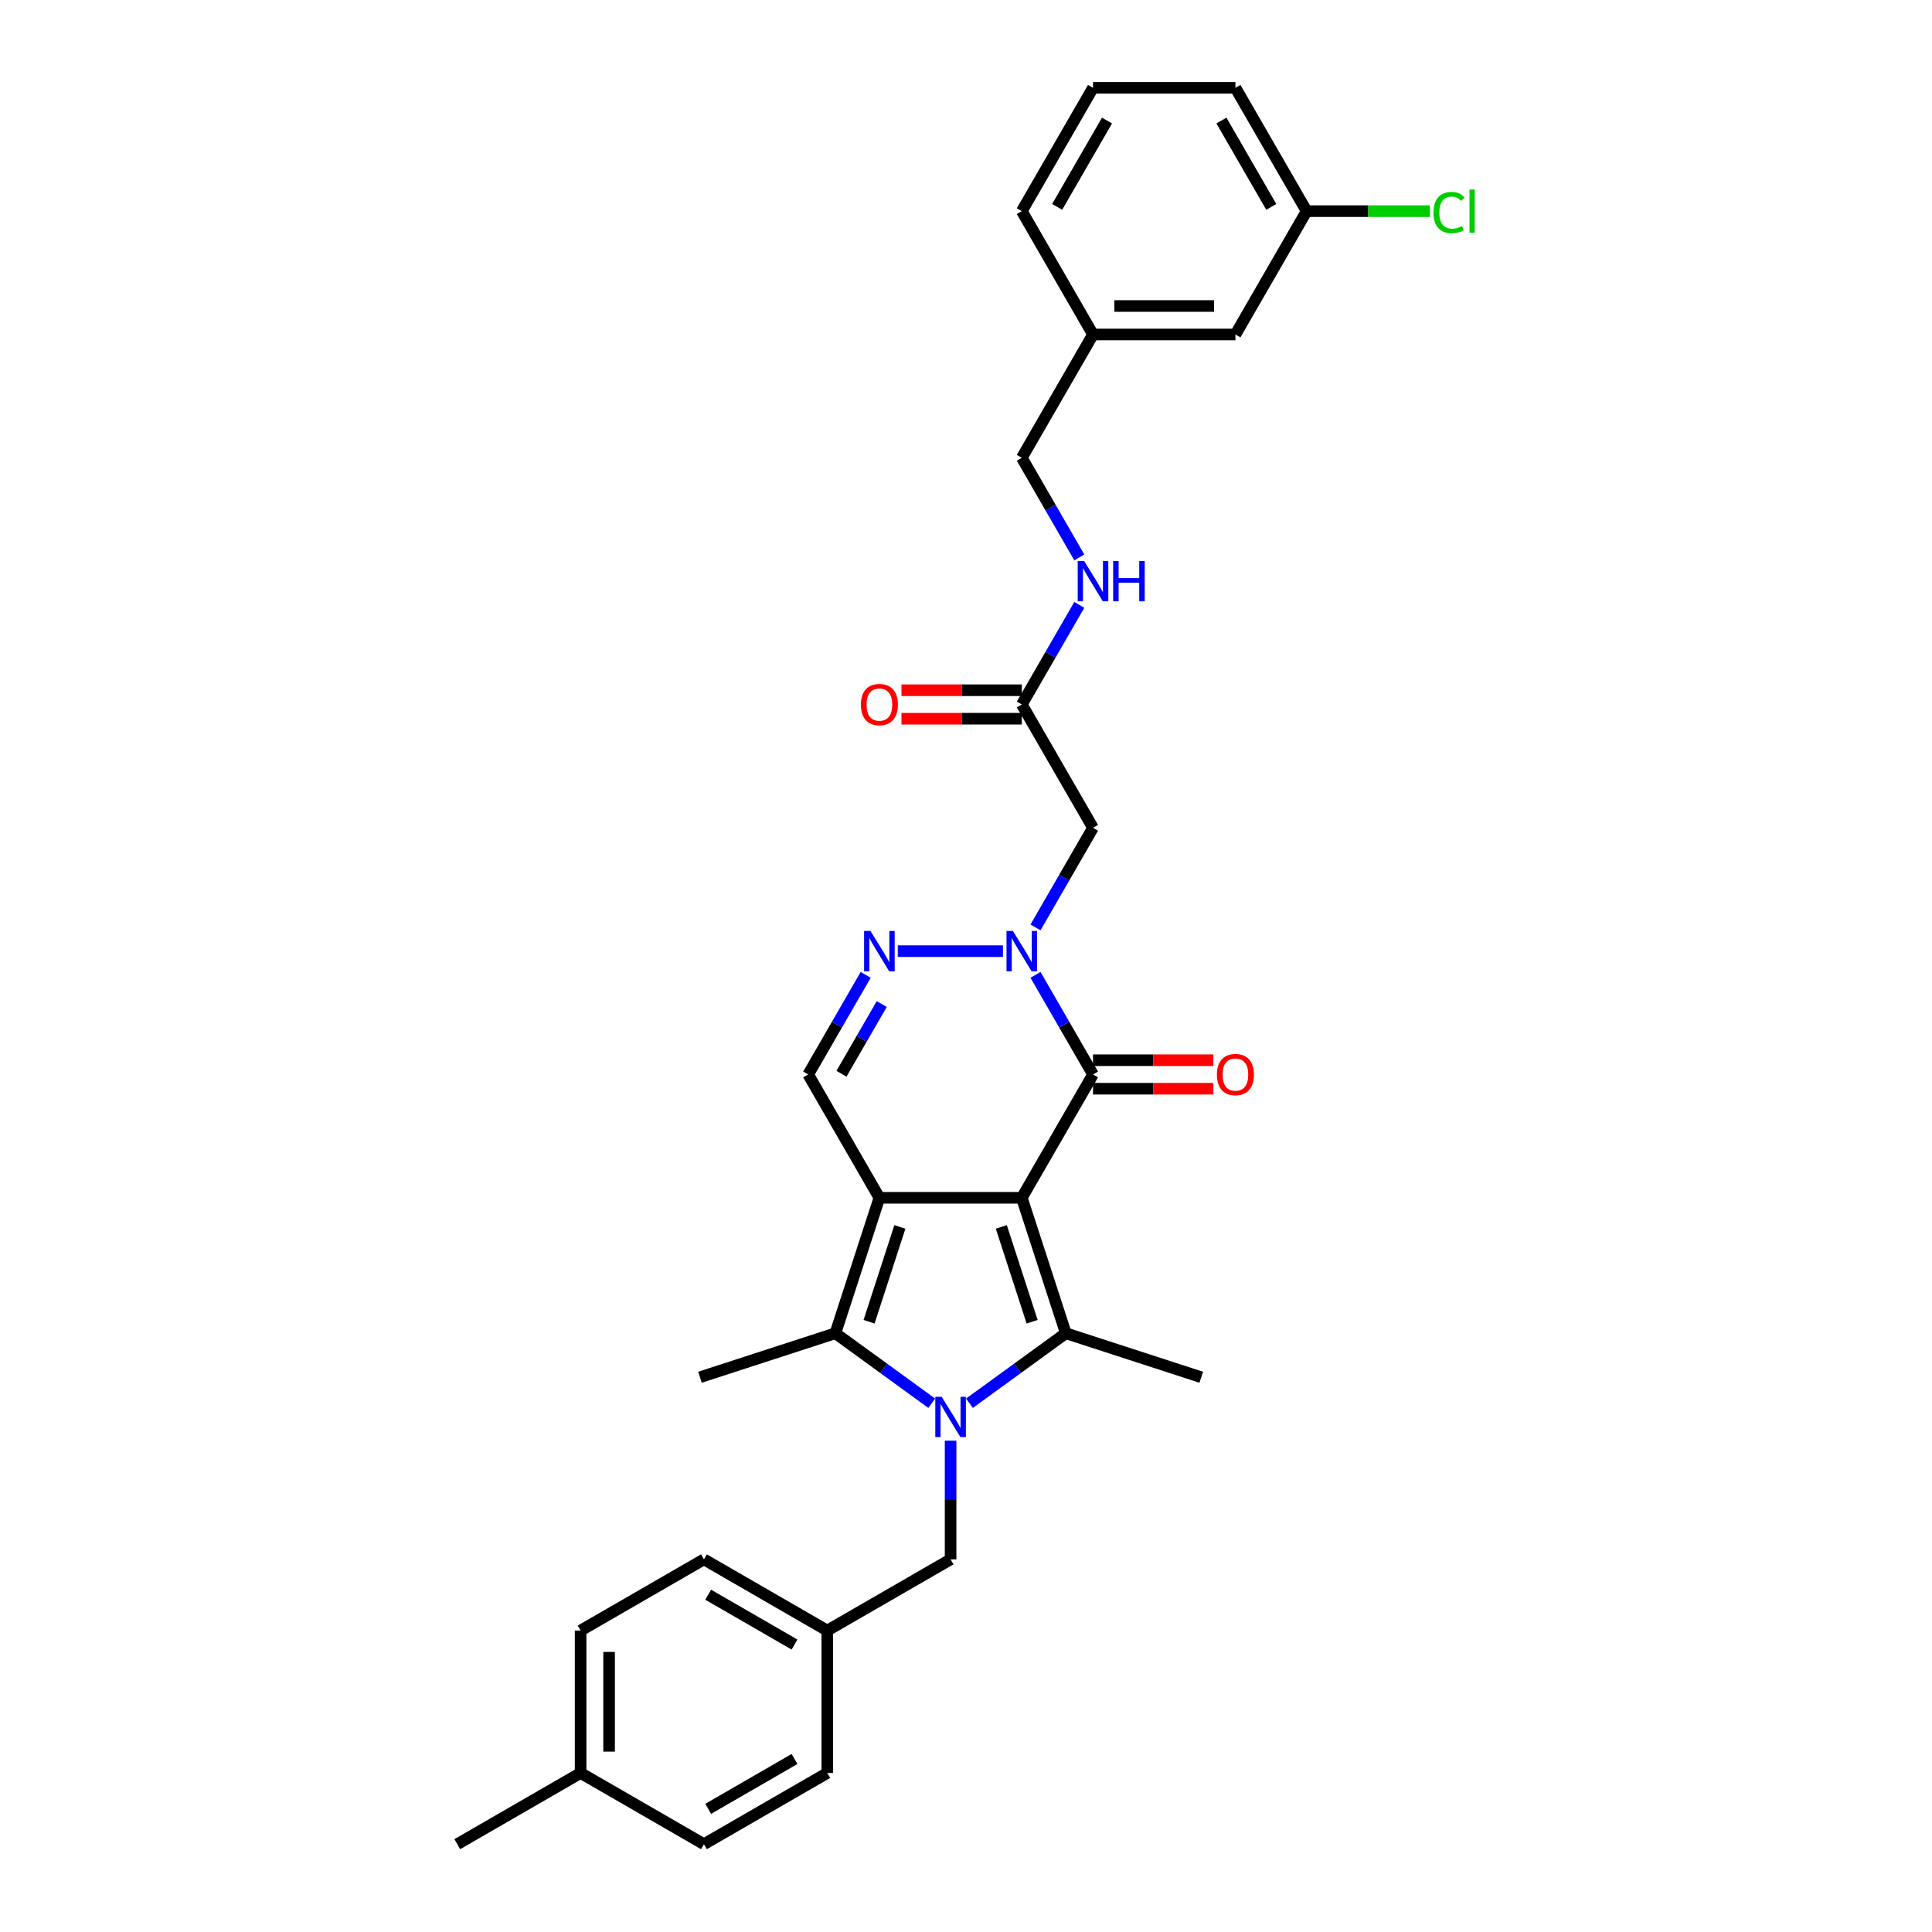 <?xml version='1.0' encoding='iso-8859-1'?>
<svg version='1.1' baseProfile='full'
              xmlns='http://www.w3.org/2000/svg'
                      xmlns:rdkit='http://www.rdkit.org/xml'
                      xmlns:xlink='http://www.w3.org/1999/xlink'
                  xml:space='preserve'
width='1000px' height='1000px' viewBox='0 0 1000 1000'>
<!-- END OF HEADER -->
<rect style='opacity:1.0;fill:#FFFFFF;stroke:none' width='1000' height='1000' x='0' y='0'> </rect>
<path class='bond-0' d='M 528.884,619.98 L 455.172,619.98' style='fill:none;fill-rule:evenodd;stroke:#000000;stroke-width:6px;stroke-linecap:butt;stroke-linejoin:miter;stroke-opacity:1' />
<path class='bond-2' d='M 528.884,619.98 L 551.662,690.084' style='fill:none;fill-rule:evenodd;stroke:#000000;stroke-width:6px;stroke-linecap:butt;stroke-linejoin:miter;stroke-opacity:1' />
<path class='bond-2' d='M 518.28,635.051 L 534.225,684.124' style='fill:none;fill-rule:evenodd;stroke:#000000;stroke-width:6px;stroke-linecap:butt;stroke-linejoin:miter;stroke-opacity:1' />
<path class='bond-4' d='M 528.884,619.98 L 565.74,556.144' style='fill:none;fill-rule:evenodd;stroke:#000000;stroke-width:6px;stroke-linecap:butt;stroke-linejoin:miter;stroke-opacity:1' />
<path class='bond-3' d='M 455.172,619.98 L 432.394,690.084' style='fill:none;fill-rule:evenodd;stroke:#000000;stroke-width:6px;stroke-linecap:butt;stroke-linejoin:miter;stroke-opacity:1' />
<path class='bond-3' d='M 465.776,635.051 L 449.832,684.124' style='fill:none;fill-rule:evenodd;stroke:#000000;stroke-width:6px;stroke-linecap:butt;stroke-linejoin:miter;stroke-opacity:1' />
<path class='bond-7' d='M 455.172,619.98 L 418.316,556.144' style='fill:none;fill-rule:evenodd;stroke:#000000;stroke-width:6px;stroke-linecap:butt;stroke-linejoin:miter;stroke-opacity:1' />
<path class='bond-1' d='M 501.788,726.32 L 526.725,708.202' style='fill:none;fill-rule:evenodd;stroke:#0000FF;stroke-width:6px;stroke-linecap:butt;stroke-linejoin:miter;stroke-opacity:1' />
<path class='bond-1' d='M 526.725,708.202 L 551.662,690.084' style='fill:none;fill-rule:evenodd;stroke:#000000;stroke-width:6px;stroke-linecap:butt;stroke-linejoin:miter;stroke-opacity:1' />
<path class='bond-10' d='M 492.028,745.691 L 492.028,776.407' style='fill:none;fill-rule:evenodd;stroke:#0000FF;stroke-width:6px;stroke-linecap:butt;stroke-linejoin:miter;stroke-opacity:1' />
<path class='bond-10' d='M 492.028,776.407 L 492.028,807.122' style='fill:none;fill-rule:evenodd;stroke:#000000;stroke-width:6px;stroke-linecap:butt;stroke-linejoin:miter;stroke-opacity:1' />
<path class='bond-32' d='M 482.269,726.32 L 457.331,708.202' style='fill:none;fill-rule:evenodd;stroke:#0000FF;stroke-width:6px;stroke-linecap:butt;stroke-linejoin:miter;stroke-opacity:1' />
<path class='bond-32' d='M 457.331,708.202 L 432.394,690.084' style='fill:none;fill-rule:evenodd;stroke:#000000;stroke-width:6px;stroke-linecap:butt;stroke-linejoin:miter;stroke-opacity:1' />
<path class='bond-14' d='M 551.662,690.084 L 621.766,712.862' style='fill:none;fill-rule:evenodd;stroke:#000000;stroke-width:6px;stroke-linecap:butt;stroke-linejoin:miter;stroke-opacity:1' />
<path class='bond-16' d='M 432.394,690.084 L 362.29,712.862' style='fill:none;fill-rule:evenodd;stroke:#000000;stroke-width:6px;stroke-linecap:butt;stroke-linejoin:miter;stroke-opacity:1' />
<path class='bond-5' d='M 565.74,556.144 L 550.857,530.366' style='fill:none;fill-rule:evenodd;stroke:#000000;stroke-width:6px;stroke-linecap:butt;stroke-linejoin:miter;stroke-opacity:1' />
<path class='bond-5' d='M 550.857,530.366 L 535.974,504.588' style='fill:none;fill-rule:evenodd;stroke:#0000FF;stroke-width:6px;stroke-linecap:butt;stroke-linejoin:miter;stroke-opacity:1' />
<path class='bond-11' d='M 565.74,563.515 L 596.883,563.515' style='fill:none;fill-rule:evenodd;stroke:#000000;stroke-width:6px;stroke-linecap:butt;stroke-linejoin:miter;stroke-opacity:1' />
<path class='bond-11' d='M 596.883,563.515 L 628.026,563.515' style='fill:none;fill-rule:evenodd;stroke:#FF0000;stroke-width:6px;stroke-linecap:butt;stroke-linejoin:miter;stroke-opacity:1' />
<path class='bond-11' d='M 565.74,548.773 L 596.883,548.773' style='fill:none;fill-rule:evenodd;stroke:#000000;stroke-width:6px;stroke-linecap:butt;stroke-linejoin:miter;stroke-opacity:1' />
<path class='bond-11' d='M 596.883,548.773 L 628.026,548.773' style='fill:none;fill-rule:evenodd;stroke:#FF0000;stroke-width:6px;stroke-linecap:butt;stroke-linejoin:miter;stroke-opacity:1' />
<path class='bond-6' d='M 519.125,492.308 L 464.688,492.308' style='fill:none;fill-rule:evenodd;stroke:#0000FF;stroke-width:6px;stroke-linecap:butt;stroke-linejoin:miter;stroke-opacity:1' />
<path class='bond-8' d='M 535.974,480.027 L 550.857,454.249' style='fill:none;fill-rule:evenodd;stroke:#0000FF;stroke-width:6px;stroke-linecap:butt;stroke-linejoin:miter;stroke-opacity:1' />
<path class='bond-8' d='M 550.857,454.249 L 565.74,428.471' style='fill:none;fill-rule:evenodd;stroke:#000000;stroke-width:6px;stroke-linecap:butt;stroke-linejoin:miter;stroke-opacity:1' />
<path class='bond-31' d='M 448.082,504.588 L 433.199,530.366' style='fill:none;fill-rule:evenodd;stroke:#0000FF;stroke-width:6px;stroke-linecap:butt;stroke-linejoin:miter;stroke-opacity:1' />
<path class='bond-31' d='M 433.199,530.366 L 418.316,556.144' style='fill:none;fill-rule:evenodd;stroke:#000000;stroke-width:6px;stroke-linecap:butt;stroke-linejoin:miter;stroke-opacity:1' />
<path class='bond-31' d='M 456.385,519.693 L 445.967,537.737' style='fill:none;fill-rule:evenodd;stroke:#0000FF;stroke-width:6px;stroke-linecap:butt;stroke-linejoin:miter;stroke-opacity:1' />
<path class='bond-31' d='M 445.967,537.737 L 435.549,555.782' style='fill:none;fill-rule:evenodd;stroke:#000000;stroke-width:6px;stroke-linecap:butt;stroke-linejoin:miter;stroke-opacity:1' />
<path class='bond-9' d='M 565.74,428.471 L 528.884,364.635' style='fill:none;fill-rule:evenodd;stroke:#000000;stroke-width:6px;stroke-linecap:butt;stroke-linejoin:miter;stroke-opacity:1' />
<path class='bond-12' d='M 528.884,364.635 L 543.767,338.857' style='fill:none;fill-rule:evenodd;stroke:#000000;stroke-width:6px;stroke-linecap:butt;stroke-linejoin:miter;stroke-opacity:1' />
<path class='bond-12' d='M 543.767,338.857 L 558.65,313.08' style='fill:none;fill-rule:evenodd;stroke:#0000FF;stroke-width:6px;stroke-linecap:butt;stroke-linejoin:miter;stroke-opacity:1' />
<path class='bond-13' d='M 528.884,357.264 L 497.741,357.264' style='fill:none;fill-rule:evenodd;stroke:#000000;stroke-width:6px;stroke-linecap:butt;stroke-linejoin:miter;stroke-opacity:1' />
<path class='bond-13' d='M 497.741,357.264 L 466.598,357.264' style='fill:none;fill-rule:evenodd;stroke:#FF0000;stroke-width:6px;stroke-linecap:butt;stroke-linejoin:miter;stroke-opacity:1' />
<path class='bond-13' d='M 528.884,372.006 L 497.741,372.006' style='fill:none;fill-rule:evenodd;stroke:#000000;stroke-width:6px;stroke-linecap:butt;stroke-linejoin:miter;stroke-opacity:1' />
<path class='bond-13' d='M 497.741,372.006 L 466.598,372.006' style='fill:none;fill-rule:evenodd;stroke:#FF0000;stroke-width:6px;stroke-linecap:butt;stroke-linejoin:miter;stroke-opacity:1' />
<path class='bond-15' d='M 492.028,807.122 L 428.192,843.978' style='fill:none;fill-rule:evenodd;stroke:#000000;stroke-width:6px;stroke-linecap:butt;stroke-linejoin:miter;stroke-opacity:1' />
<path class='bond-17' d='M 558.65,288.519 L 543.767,262.741' style='fill:none;fill-rule:evenodd;stroke:#0000FF;stroke-width:6px;stroke-linecap:butt;stroke-linejoin:miter;stroke-opacity:1' />
<path class='bond-17' d='M 543.767,262.741 L 528.884,236.963' style='fill:none;fill-rule:evenodd;stroke:#000000;stroke-width:6px;stroke-linecap:butt;stroke-linejoin:miter;stroke-opacity:1' />
<path class='bond-23' d='M 428.192,843.978 L 428.192,917.69' style='fill:none;fill-rule:evenodd;stroke:#000000;stroke-width:6px;stroke-linecap:butt;stroke-linejoin:miter;stroke-opacity:1' />
<path class='bond-24' d='M 428.192,843.978 L 364.356,807.122' style='fill:none;fill-rule:evenodd;stroke:#000000;stroke-width:6px;stroke-linecap:butt;stroke-linejoin:miter;stroke-opacity:1' />
<path class='bond-24' d='M 411.245,851.217 L 366.56,825.418' style='fill:none;fill-rule:evenodd;stroke:#000000;stroke-width:6px;stroke-linecap:butt;stroke-linejoin:miter;stroke-opacity:1' />
<path class='bond-20' d='M 528.884,236.963 L 565.74,173.127' style='fill:none;fill-rule:evenodd;stroke:#000000;stroke-width:6px;stroke-linecap:butt;stroke-linejoin:miter;stroke-opacity:1' />
<path class='bond-18' d='M 639.451,173.127 L 565.74,173.127' style='fill:none;fill-rule:evenodd;stroke:#000000;stroke-width:6px;stroke-linecap:butt;stroke-linejoin:miter;stroke-opacity:1' />
<path class='bond-18' d='M 628.395,158.385 L 576.797,158.385' style='fill:none;fill-rule:evenodd;stroke:#000000;stroke-width:6px;stroke-linecap:butt;stroke-linejoin:miter;stroke-opacity:1' />
<path class='bond-19' d='M 639.451,173.127 L 676.307,109.291' style='fill:none;fill-rule:evenodd;stroke:#000000;stroke-width:6px;stroke-linecap:butt;stroke-linejoin:miter;stroke-opacity:1' />
<path class='bond-22' d='M 676.307,109.291 L 708.217,109.291' style='fill:none;fill-rule:evenodd;stroke:#000000;stroke-width:6px;stroke-linecap:butt;stroke-linejoin:miter;stroke-opacity:1' />
<path class='bond-22' d='M 708.217,109.291 L 740.127,109.291' style='fill:none;fill-rule:evenodd;stroke:#00CC00;stroke-width:6px;stroke-linecap:butt;stroke-linejoin:miter;stroke-opacity:1' />
<path class='bond-34' d='M 676.307,109.291 L 639.451,45.455' style='fill:none;fill-rule:evenodd;stroke:#000000;stroke-width:6px;stroke-linecap:butt;stroke-linejoin:miter;stroke-opacity:1' />
<path class='bond-34' d='M 658.012,107.086 L 632.213,62.401' style='fill:none;fill-rule:evenodd;stroke:#000000;stroke-width:6px;stroke-linecap:butt;stroke-linejoin:miter;stroke-opacity:1' />
<path class='bond-29' d='M 565.74,173.127 L 528.884,109.291' style='fill:none;fill-rule:evenodd;stroke:#000000;stroke-width:6px;stroke-linecap:butt;stroke-linejoin:miter;stroke-opacity:1' />
<path class='bond-21' d='M 300.52,917.69 L 300.52,843.978' style='fill:none;fill-rule:evenodd;stroke:#000000;stroke-width:6px;stroke-linecap:butt;stroke-linejoin:miter;stroke-opacity:1' />
<path class='bond-21' d='M 315.262,906.633 L 315.262,855.035' style='fill:none;fill-rule:evenodd;stroke:#000000;stroke-width:6px;stroke-linecap:butt;stroke-linejoin:miter;stroke-opacity:1' />
<path class='bond-30' d='M 300.52,917.69 L 236.684,954.545' style='fill:none;fill-rule:evenodd;stroke:#000000;stroke-width:6px;stroke-linecap:butt;stroke-linejoin:miter;stroke-opacity:1' />
<path class='bond-33' d='M 300.52,917.69 L 364.356,954.545' style='fill:none;fill-rule:evenodd;stroke:#000000;stroke-width:6px;stroke-linecap:butt;stroke-linejoin:miter;stroke-opacity:1' />
<path class='bond-26' d='M 428.192,917.69 L 364.356,954.545' style='fill:none;fill-rule:evenodd;stroke:#000000;stroke-width:6px;stroke-linecap:butt;stroke-linejoin:miter;stroke-opacity:1' />
<path class='bond-26' d='M 411.245,910.451 L 366.56,936.25' style='fill:none;fill-rule:evenodd;stroke:#000000;stroke-width:6px;stroke-linecap:butt;stroke-linejoin:miter;stroke-opacity:1' />
<path class='bond-25' d='M 364.356,807.122 L 300.52,843.978' style='fill:none;fill-rule:evenodd;stroke:#000000;stroke-width:6px;stroke-linecap:butt;stroke-linejoin:miter;stroke-opacity:1' />
<path class='bond-27' d='M 565.74,45.455 L 528.884,109.291' style='fill:none;fill-rule:evenodd;stroke:#000000;stroke-width:6px;stroke-linecap:butt;stroke-linejoin:miter;stroke-opacity:1' />
<path class='bond-27' d='M 572.979,62.401 L 547.18,107.086' style='fill:none;fill-rule:evenodd;stroke:#000000;stroke-width:6px;stroke-linecap:butt;stroke-linejoin:miter;stroke-opacity:1' />
<path class='bond-28' d='M 565.74,45.455 L 639.451,45.455' style='fill:none;fill-rule:evenodd;stroke:#000000;stroke-width:6px;stroke-linecap:butt;stroke-linejoin:miter;stroke-opacity:1' />
<path  class='atom-2' d='M 487.414 722.973
L 494.254 734.03
Q 494.932 735.121, 496.023 737.096
Q 497.114 739.072, 497.173 739.19
L 497.173 722.973
L 499.945 722.973
L 499.945 743.848
L 497.085 743.848
L 489.743 731.759
Q 488.888 730.344, 487.974 728.722
Q 487.089 727.101, 486.824 726.6
L 486.824 743.848
L 484.112 743.848
L 484.112 722.973
L 487.414 722.973
' fill='#0000FF'/>
<path  class='atom-6' d='M 524.27 481.87
L 531.11 492.927
Q 531.788 494.018, 532.879 495.993
Q 533.97 497.969, 534.029 498.087
L 534.029 481.87
L 536.801 481.87
L 536.801 502.745
L 533.941 502.745
L 526.599 490.657
Q 525.744 489.241, 524.83 487.62
Q 523.945 485.998, 523.68 485.497
L 523.68 502.745
L 520.967 502.745
L 520.967 481.87
L 524.27 481.87
' fill='#0000FF'/>
<path  class='atom-7' d='M 450.558 481.87
L 457.398 492.927
Q 458.077 494.018, 459.167 495.993
Q 460.258 497.969, 460.317 498.087
L 460.317 481.87
L 463.089 481.87
L 463.089 502.745
L 460.229 502.745
L 452.887 490.657
Q 452.032 489.241, 451.118 487.62
Q 450.234 485.998, 449.968 485.497
L 449.968 502.745
L 447.256 502.745
L 447.256 481.87
L 450.558 481.87
' fill='#0000FF'/>
<path  class='atom-12' d='M 629.869 556.203
Q 629.869 551.19, 632.346 548.389
Q 634.822 545.588, 639.451 545.588
Q 644.081 545.588, 646.557 548.389
Q 649.034 551.19, 649.034 556.203
Q 649.034 561.274, 646.528 564.164
Q 644.022 567.024, 639.451 567.024
Q 634.852 567.024, 632.346 564.164
Q 629.869 561.304, 629.869 556.203
M 639.451 564.665
Q 642.636 564.665, 644.346 562.542
Q 646.085 560.39, 646.085 556.203
Q 646.085 552.104, 644.346 550.04
Q 642.636 547.947, 639.451 547.947
Q 636.267 547.947, 634.527 550.011
Q 632.817 552.075, 632.817 556.203
Q 632.817 560.419, 634.527 562.542
Q 636.267 564.665, 639.451 564.665
' fill='#FF0000'/>
<path  class='atom-13' d='M 561.125 290.362
L 567.966 301.418
Q 568.644 302.509, 569.735 304.485
Q 570.826 306.46, 570.885 306.578
L 570.885 290.362
L 573.656 290.362
L 573.656 311.237
L 570.796 311.237
L 563.455 299.148
Q 562.6 297.733, 561.686 296.111
Q 560.801 294.489, 560.536 293.988
L 560.536 311.237
L 557.823 311.237
L 557.823 290.362
L 561.125 290.362
' fill='#0000FF'/>
<path  class='atom-13' d='M 576.163 290.362
L 578.993 290.362
L 578.993 299.236
L 589.667 299.236
L 589.667 290.362
L 592.497 290.362
L 592.497 311.237
L 589.667 311.237
L 589.667 301.595
L 578.993 301.595
L 578.993 311.237
L 576.163 311.237
L 576.163 290.362
' fill='#0000FF'/>
<path  class='atom-14' d='M 445.59 364.694
Q 445.59 359.682, 448.067 356.881
Q 450.543 354.08, 455.172 354.08
Q 459.801 354.08, 462.278 356.881
Q 464.755 359.682, 464.755 364.694
Q 464.755 369.766, 462.249 372.655
Q 459.742 375.515, 455.172 375.515
Q 450.573 375.515, 448.067 372.655
Q 445.59 369.795, 445.59 364.694
M 455.172 373.156
Q 458.357 373.156, 460.067 371.034
Q 461.806 368.881, 461.806 364.694
Q 461.806 360.596, 460.067 358.532
Q 458.357 356.439, 455.172 356.439
Q 451.988 356.439, 450.248 358.503
Q 448.538 360.566, 448.538 364.694
Q 448.538 368.911, 450.248 371.034
Q 451.988 373.156, 455.172 373.156
' fill='#FF0000'/>
<path  class='atom-23' d='M 741.97 110.013
Q 741.97 104.824, 744.387 102.111
Q 746.835 99.369, 751.464 99.369
Q 755.768 99.369, 758.068 102.406
L 756.122 103.998
Q 754.442 101.787, 751.464 101.787
Q 748.309 101.787, 746.628 103.91
Q 744.977 106.003, 744.977 110.013
Q 744.977 114.141, 746.687 116.264
Q 748.427 118.387, 751.788 118.387
Q 754.088 118.387, 756.771 117.001
L 757.596 119.212
Q 756.506 119.92, 754.854 120.333
Q 753.203 120.745, 751.375 120.745
Q 746.835 120.745, 744.387 117.974
Q 741.97 115.202, 741.97 110.013
' fill='#00CC00'/>
<path  class='atom-23' d='M 760.604 98.101
L 763.316 98.101
L 763.316 120.48
L 760.604 120.48
L 760.604 98.101
' fill='#00CC00'/>
</svg>
